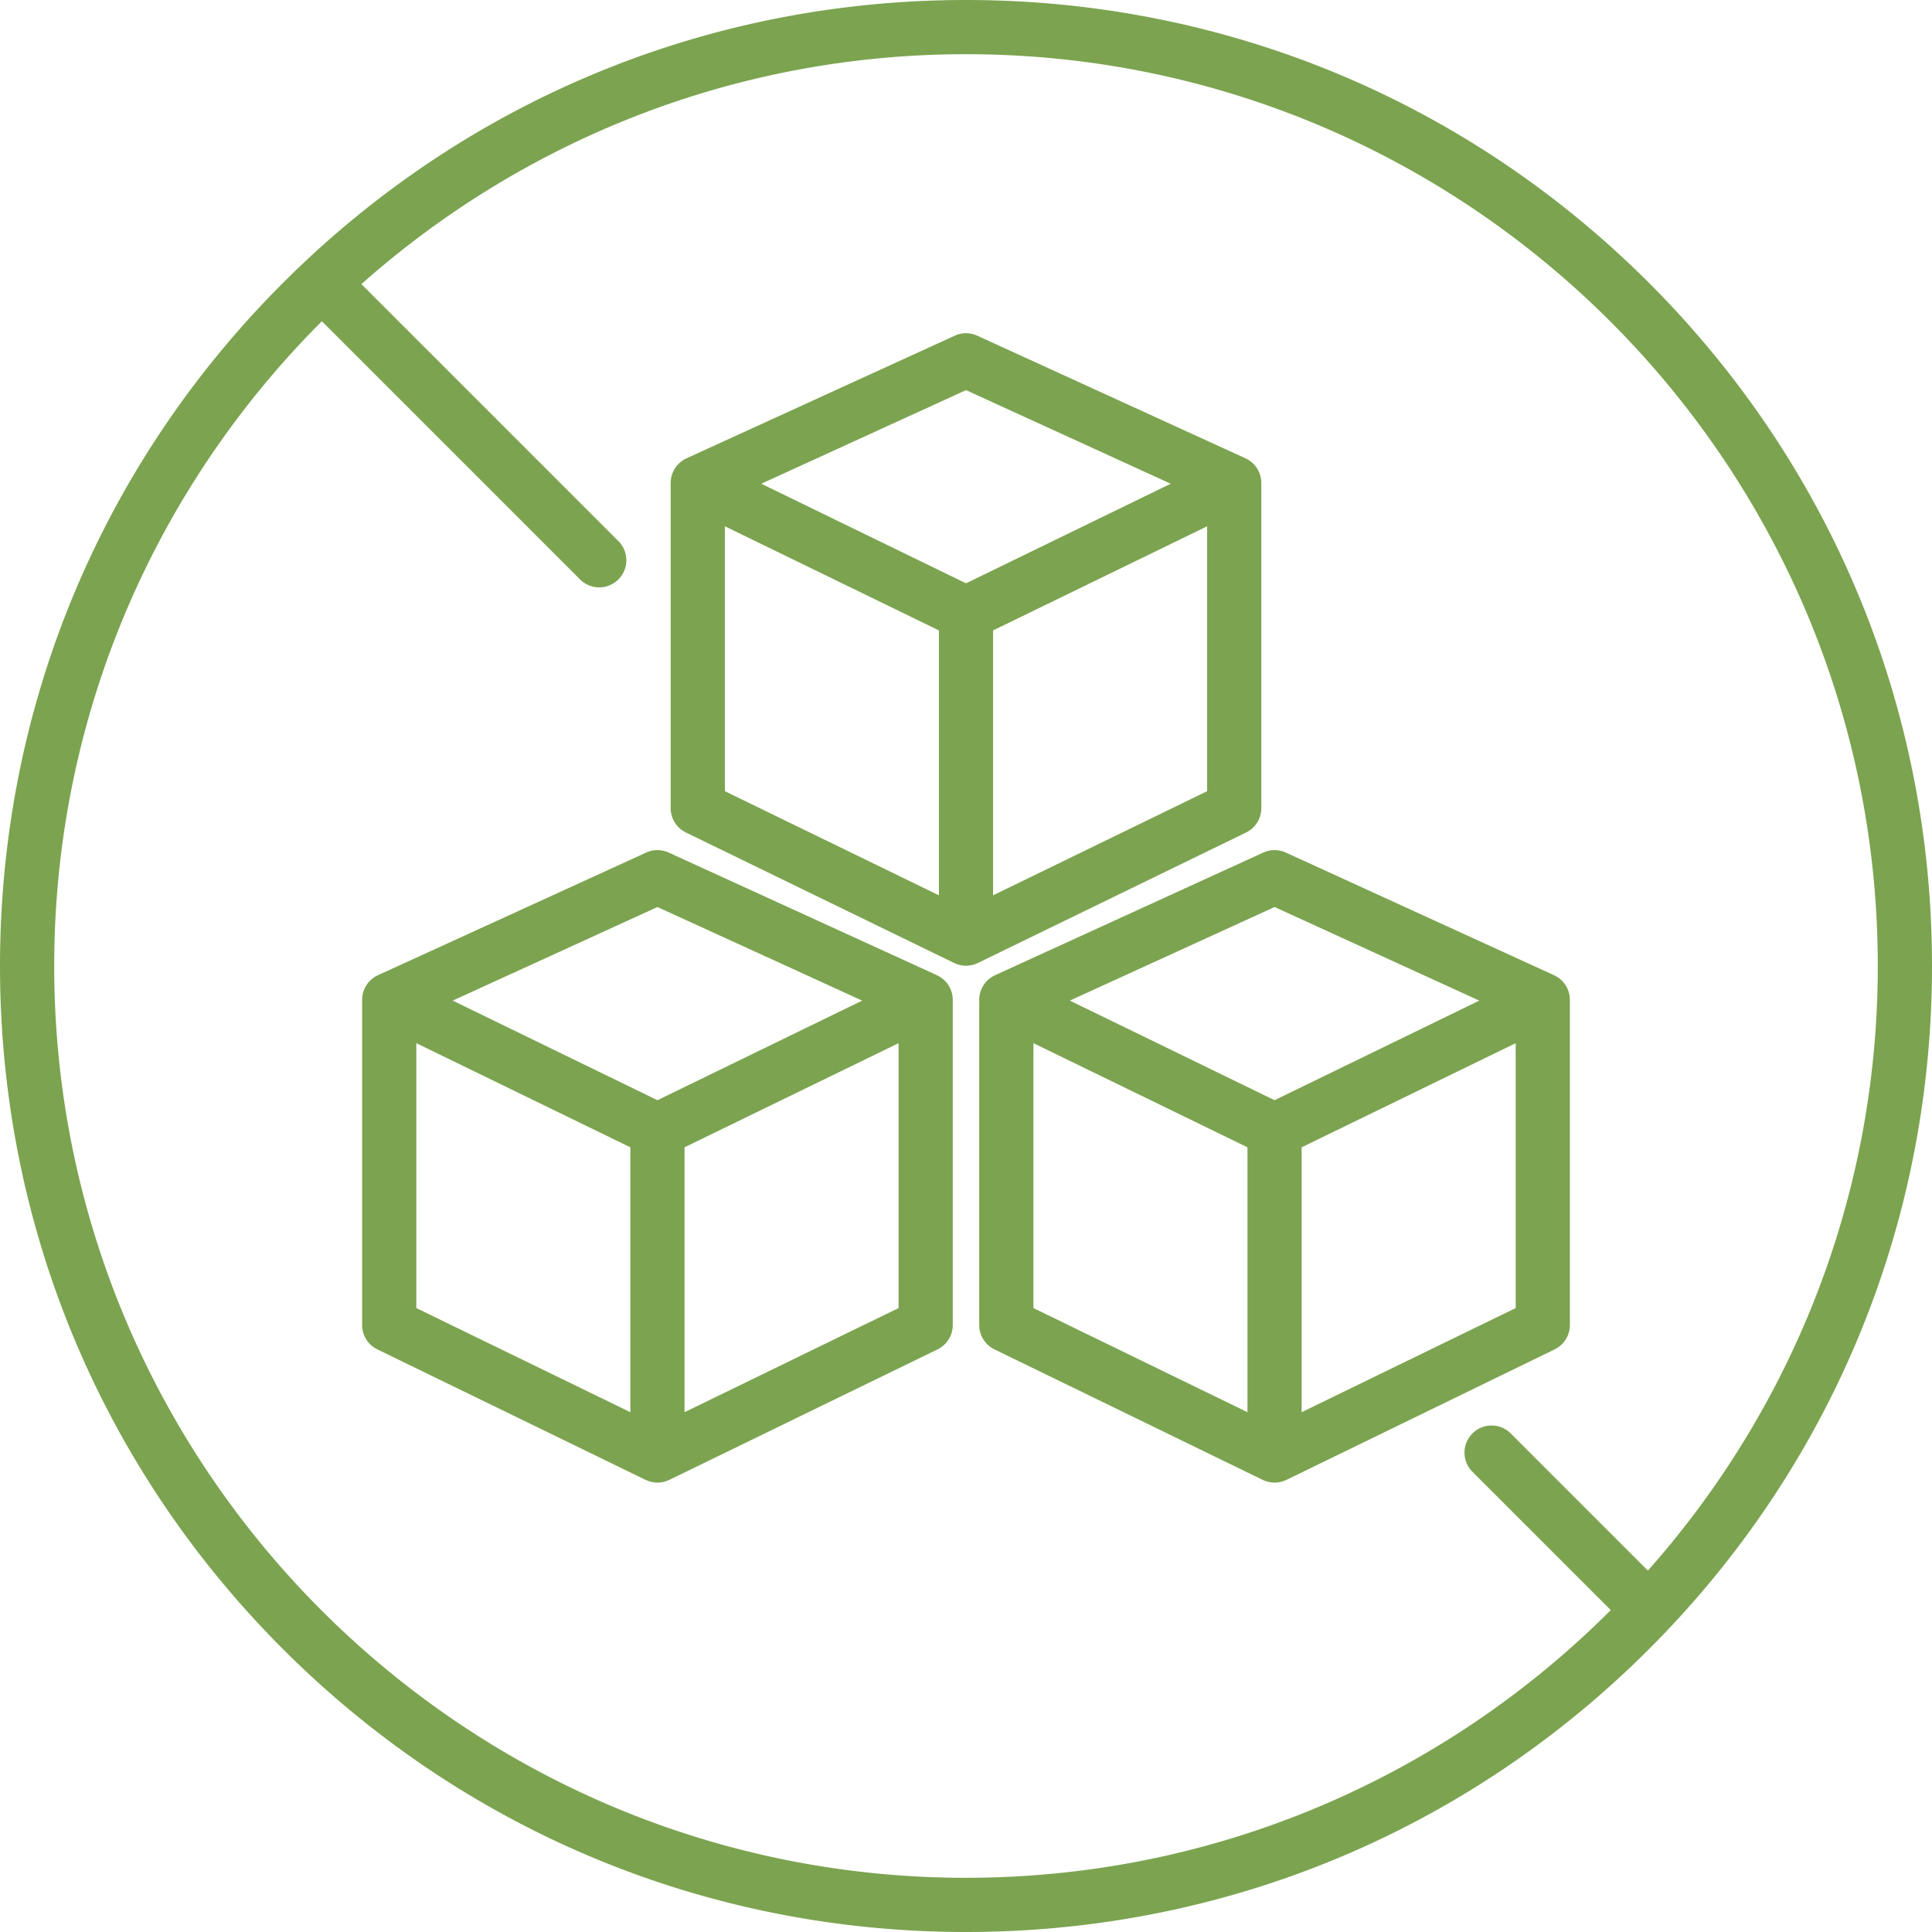 <svg xmlns="http://www.w3.org/2000/svg" xmlns:xlink="http://www.w3.org/1999/xlink" width="512" height="512" x="0" y="0" viewBox="0 0 500 500" style="enable-background:new 0 0 512 512" xml:space="preserve" class=""><g><path d="M426.776 73.223C379.558 26.005 316.777 0 250 0 183.222 0 120.442 26.005 73.223 73.223 26.005 120.443 0 183.223 0 250c0 66.777 26.005 129.558 73.223 176.776C120.442 473.996 183.223 500 250 500c66.777 0 129.558-26.004 176.776-73.224C473.996 379.558 500 316.777 500 250c0-66.778-26.004-129.558-73.224-176.777zM250 485.972C119.885 485.972 14.028 380.116 14.028 250c0-65.1 26.5-124.127 69.278-166.862l66.819 66.82a6.991 6.991 0 0 0 4.96 2.054c1.794 0 3.59-.685 4.959-2.055a7.014 7.014 0 0 0 0-9.919l-66.51-66.511C135.21 36.534 190.022 14.028 250 14.028c130.116 0 235.972 105.857 235.972 235.972 0 59.978-22.505 114.79-59.499 156.467l-35.45-35.45a7.014 7.014 0 1 0-9.92 9.918l35.76 35.76C374.126 459.471 315.1 485.971 250 485.971z" fill="#7ca450" opacity="1" data-original="#000000" class=""></path><path d="M246.575 258.676c0-.034-.007-.066-.008-.099a7.04 7.04 0 0 0-.625-2.72c-.024-.053-.05-.105-.076-.158a6.996 6.996 0 0 0-.383-.688c-.021-.035-.04-.07-.063-.105a7.028 7.028 0 0 0-.528-.7c-.042-.048-.087-.094-.13-.142a7.051 7.051 0 0 0-.516-.515c-.047-.043-.092-.087-.14-.128a7.033 7.033 0 0 0-.706-.529c-.041-.027-.085-.05-.126-.076a6.99 6.99 0 0 0-.71-.389c-.03-.014-.056-.033-.086-.046l-69.416-31.737a7.017 7.017 0 0 0-5.833 0l-69.417 31.737-.003.002c-.024.01-.046.024-.069.035-.231.11-.452.23-.666.36-.021.013-.044.022-.065.035-.042.027-.078.06-.12.086a6.986 6.986 0 0 0-1.194.983l-.083.082a6.967 6.967 0 0 0-.527.634c-.027.036-.05.074-.075.11a7.008 7.008 0 0 0-.727 1.306c-.03.069-.061.136-.088.206-.096.248-.181.5-.249.756-.008.03-.012.06-.02.09a7.038 7.038 0 0 0-.136.707c-.01.072-.018.145-.026.217a6.974 6.974 0 0 0-.042.65c0 .04-.007.08-.007.12v84.154a7.014 7.014 0 0 0 3.945 6.307l69.417 33.772c.047.023.097.039.145.06.1.047.2.086.303.127a7.007 7.007 0 0 0 .862.287c.191.05.384.089.578.122.102.017.203.039.306.052.252.031.504.048.757.052.041.001.082.009.123.009.3 0 .6-.026.902-.065.07-.01.139-.024.209-.035a6.945 6.945 0 0 0 .95-.223c.196-.06.39-.131.582-.21.097-.04.194-.077.29-.121.043-.02.087-.034.13-.055l69.417-33.772a7.013 7.013 0 0 0 3.945-6.307V258.76l-.002-.055c0-.01.002-.02.001-.03zm-76.43-23.94 52.98 24.22-52.98 25.775-52.979-25.774zm-7.013 130.737-55.39-26.947v-68.554l55.39 26.947zm14.027 0V296.92l55.39-26.947v68.554zM331.637 383.461a7.089 7.089 0 0 0 .868-.293c.095-.04.19-.076.284-.119.044-.02.09-.034.134-.056l69.417-33.772a7.013 7.013 0 0 0 3.945-6.307V258.76l-.002-.055.001-.03c0-.033-.007-.065-.008-.098a7.036 7.036 0 0 0-.625-2.72c-.024-.053-.05-.105-.076-.158a7.002 7.002 0 0 0-.383-.688c-.021-.035-.04-.07-.063-.105a7.032 7.032 0 0 0-.528-.7c-.042-.048-.087-.094-.13-.142a7.045 7.045 0 0 0-.516-.515c-.047-.043-.092-.087-.14-.128a7.031 7.031 0 0 0-.707-.529c-.04-.027-.084-.05-.125-.076a6.986 6.986 0 0 0-.71-.389c-.03-.014-.056-.033-.086-.046l-69.417-31.737a7.015 7.015 0 0 0-5.832 0l-69.417 31.737-.003.002c-.024.01-.046.024-.069.035-.231.11-.453.23-.666.36-.021.013-.044.022-.065.035-.042.026-.078.059-.12.086a6.959 6.959 0 0 0-.512.368c-.058.046-.115.091-.171.139-.18.15-.35.31-.51.475-.028.029-.058.054-.084.083a6.967 6.967 0 0 0-.527.634c-.027.036-.05.075-.077.112a7.015 7.015 0 0 0-.725 1.303c-.03.07-.062.137-.089.208-.096.247-.18.498-.248.755-.008.03-.013.06-.02.09a7.025 7.025 0 0 0-.137.707c-.01.072-.018.145-.026.217a6.958 6.958 0 0 0-.041.65c0 .04-.008.08-.008.12v84.154a7.013 7.013 0 0 0 3.945 6.307l69.418 33.772c.047.023.096.039.144.06.1.047.202.086.304.127a7.005 7.005 0 0 0 .862.287c.19.05.382.088.576.121.103.018.204.04.308.053.25.031.503.048.755.052.041 0 .082.009.124.009.3 0 .6-.026.901-.065.072-.01.142-.024.212-.036.223-.036.444-.082.665-.14zm5.231-17.988V296.92l55.39-26.947v68.554zm-7.014-130.738 52.98 24.222-52.98 25.774-52.98-25.774zm-7.014 130.738-55.389-26.947v-68.554l55.39 26.947zM251.78 249.692a6.976 6.976 0 0 0 .867-.292c.097-.04.194-.077.29-.121.043-.02.088-.034.13-.055l69.418-33.772a7.013 7.013 0 0 0 3.945-6.307v-84.154l-.002-.055c0-.01.002-.02.001-.03 0-.033-.007-.065-.008-.098a7.043 7.043 0 0 0-.625-2.72c-.024-.053-.05-.105-.076-.158a7.002 7.002 0 0 0-.383-.688c-.021-.035-.04-.07-.063-.104a7.028 7.028 0 0 0-.528-.7c-.042-.05-.087-.095-.13-.143a7.051 7.051 0 0 0-.516-.515c-.047-.043-.092-.087-.14-.128a7.033 7.033 0 0 0-.707-.529c-.04-.027-.084-.05-.125-.076a6.992 6.992 0 0 0-.71-.388c-.03-.014-.056-.033-.086-.047l-69.417-31.737a7.015 7.015 0 0 0-5.832 0l-69.416 31.737-.006.003-.05.026a7.064 7.064 0 0 0-.683.369c-.02.012-.043.021-.064.034-.042.026-.078.059-.12.086a6.96 6.96 0 0 0-1.194.983l-.083.082a6.969 6.969 0 0 0-.527.634c-.027.036-.05.075-.077.112a7.013 7.013 0 0 0-.725 1.303c-.03.07-.062.137-.089.208-.096.247-.18.498-.248.755-.008.03-.012.06-.02.09a7.016 7.016 0 0 0-.137.707c-.01.072-.018.145-.026.217a6.952 6.952 0 0 0-.041.65c0 .04-.008.08-.008.12v84.154a7.013 7.013 0 0 0 3.946 6.307l69.416 33.772c.046.023.096.038.143.06.1.046.203.086.306.128a6.998 6.998 0 0 0 .86.286c.193.05.388.09.584.122.1.018.197.038.297.051.264.033.529.052.794.055.03 0 .06.006.09.006.298 0 .598-.025.897-.064.075-.01.148-.025.222-.037.22-.036.439-.081.657-.139zm5.233-17.987V163.15l55.39-26.947v68.555zM250 100.966l52.98 24.222-52.98 25.774-52.978-25.774zm-7.014 130.739-55.388-26.947v-68.555l55.388 26.947z" fill="#7ca450" opacity="1" data-original="#000000" class=""></path></g></svg>